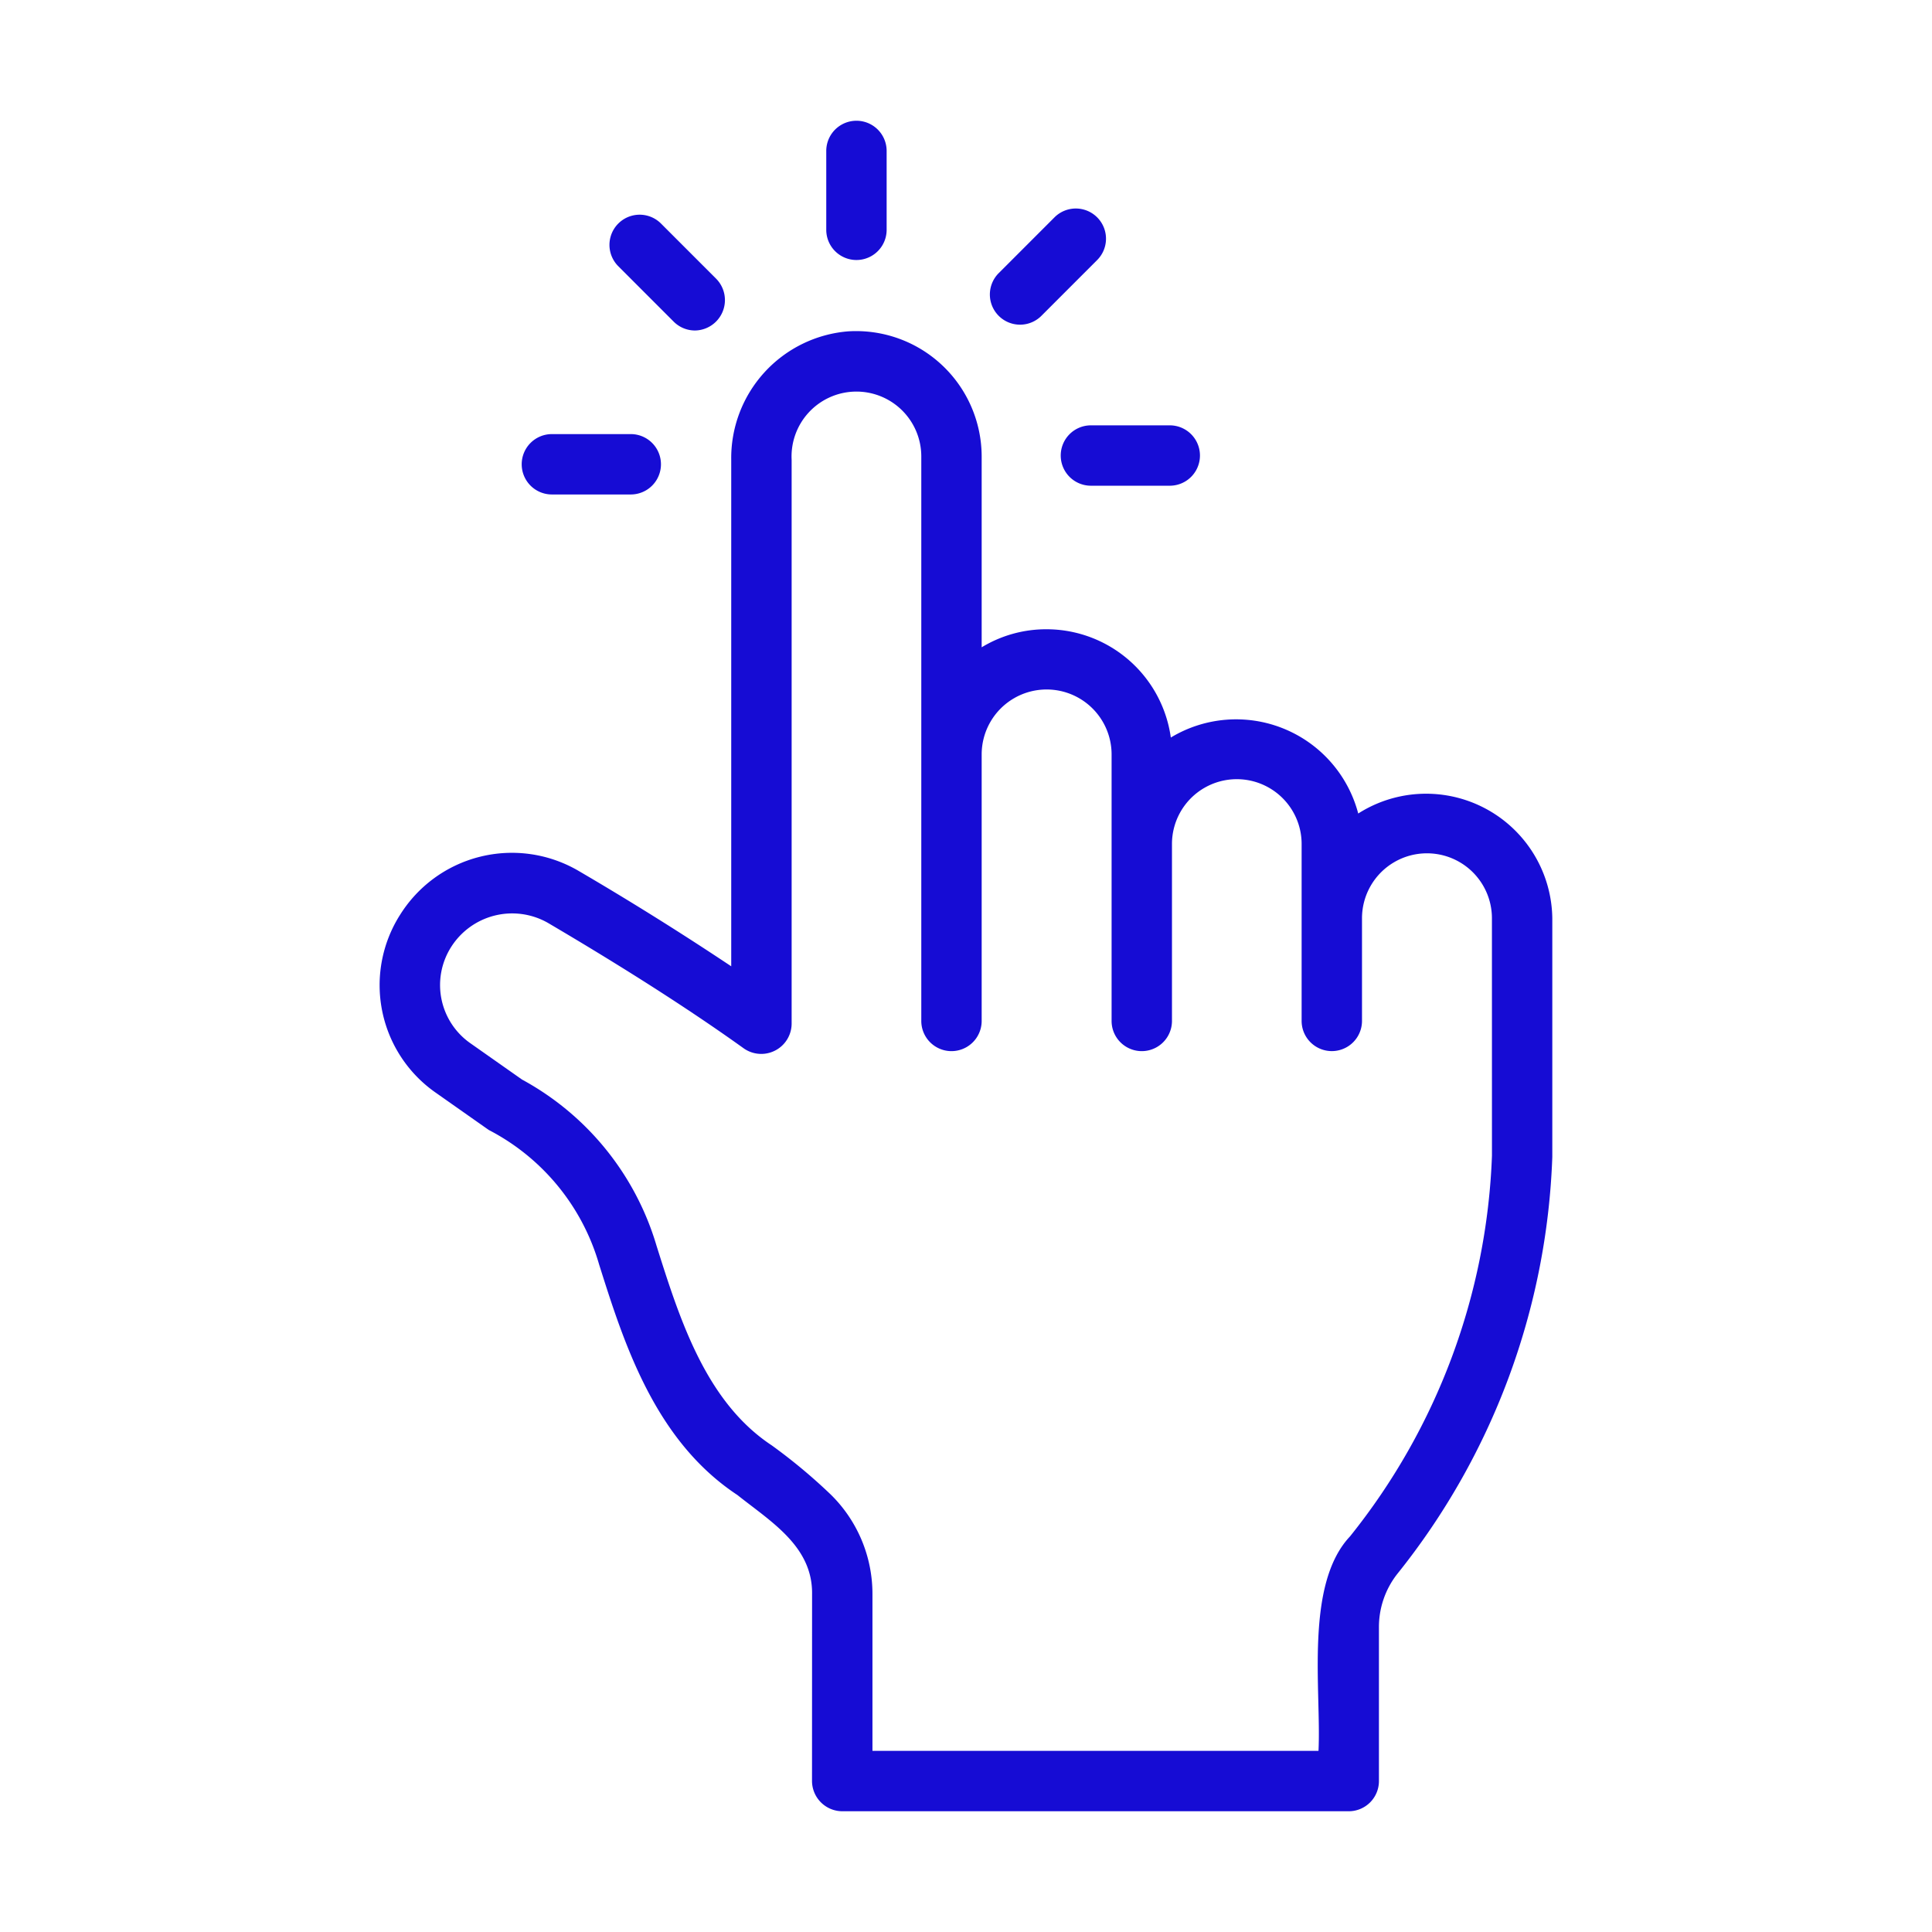 <svg viewBox="0 0 64 64" xmlns="http://www.w3.org/2000/svg"><path d="M13.241 30.323a4.344 4.344 0 0 0 1.214 5.888l1.736 1.221a7.296 7.296 0 0 1 3.656 4.458c.82 2.595 1.84 5.826 4.58 7.634 1.118.89 2.497 1.704 2.474 3.287l-.002 6.188a1.006 1.006 0 0 0 1 1.001h16.78a1 1 0 0 0 1-1v-5.074a2.85 2.85 0 0 1 .601-1.779 23.385 23.385 0 0 0 5.142-13.823v-7.905a4.181 4.181 0 0 0-6.429-3.47 4.182 4.182 0 0 0-6.208-2.517 4.16 4.16 0 0 0-4.119-3.587 4.115 4.115 0 0 0-2.147.598v-6.328a4.16 4.16 0 0 0-4.416-4.139 4.21 4.21 0 0 0-3.88 4.258V32.01a101.137 101.137 0 0 0-5.076-3.172 4.37 4.37 0 0 0-5.906 1.486Zm11.4 4.408a1.007 1.007 0 0 0 1.583-.812V15.234a2.149 2.149 0 1 1 4.295-.119V33.82a1 1 0 0 0 2 0v-8.828a2.152 2.152 0 0 1 4.304 0v8.828a1 1 0 0 0 2 0v-5.861a2.147 2.147 0 0 1 4.295 0v5.86a1 1 0 0 0 2 0v-3.4a2.152 2.152 0 0 1 4.304 0l.001 7.866a21.398 21.398 0 0 1-4.702 12.61c-1.51 1.602-.947 5.109-1.044 7.105H28.901v-5.188a4.607 4.607 0 0 0-1.389-3.311 18.437 18.437 0 0 0-1.945-1.62c-2.187-1.443-3.05-4.18-3.817-6.609a9.248 9.248 0 0 0-4.457-5.51l-1.695-1.192a2.352 2.352 0 0 1-.657-3.194 2.394 2.394 0 0 1 3.2-.81c2.56 1.506 4.747 2.907 6.5 4.165ZM29.371 7.613V5a1 1 0 0 0-2 0v2.613a1 1 0 0 0 2 0ZM34.943 7.188l-1.847 1.848a1 1 0 1 0 1.414 1.414l1.847-1.848a1 1 0 0 0-1.414-1.414Z" fill="#160cd4" class="fill-000000"></path><path d="M35.138 15.09a1 1 0 0 0 1 1h2.612a1 1 0 0 0 0-2h-2.612a1 1 0 0 0-1 1ZM23.024 10.948a1.007 1.007 0 0 0 .707-1.707l-1.847-1.848a1 1 0 0 0-1.414 1.414l1.847 1.848a.997.997 0 0 0 .707.293ZM17.282 15.38a1 1 0 0 0 1 1h2.613a1 1 0 1 0 0-2h-2.613a1 1 0 0 0-1 1Z" fill="#160cd4" class="fill-000000"></path></svg>